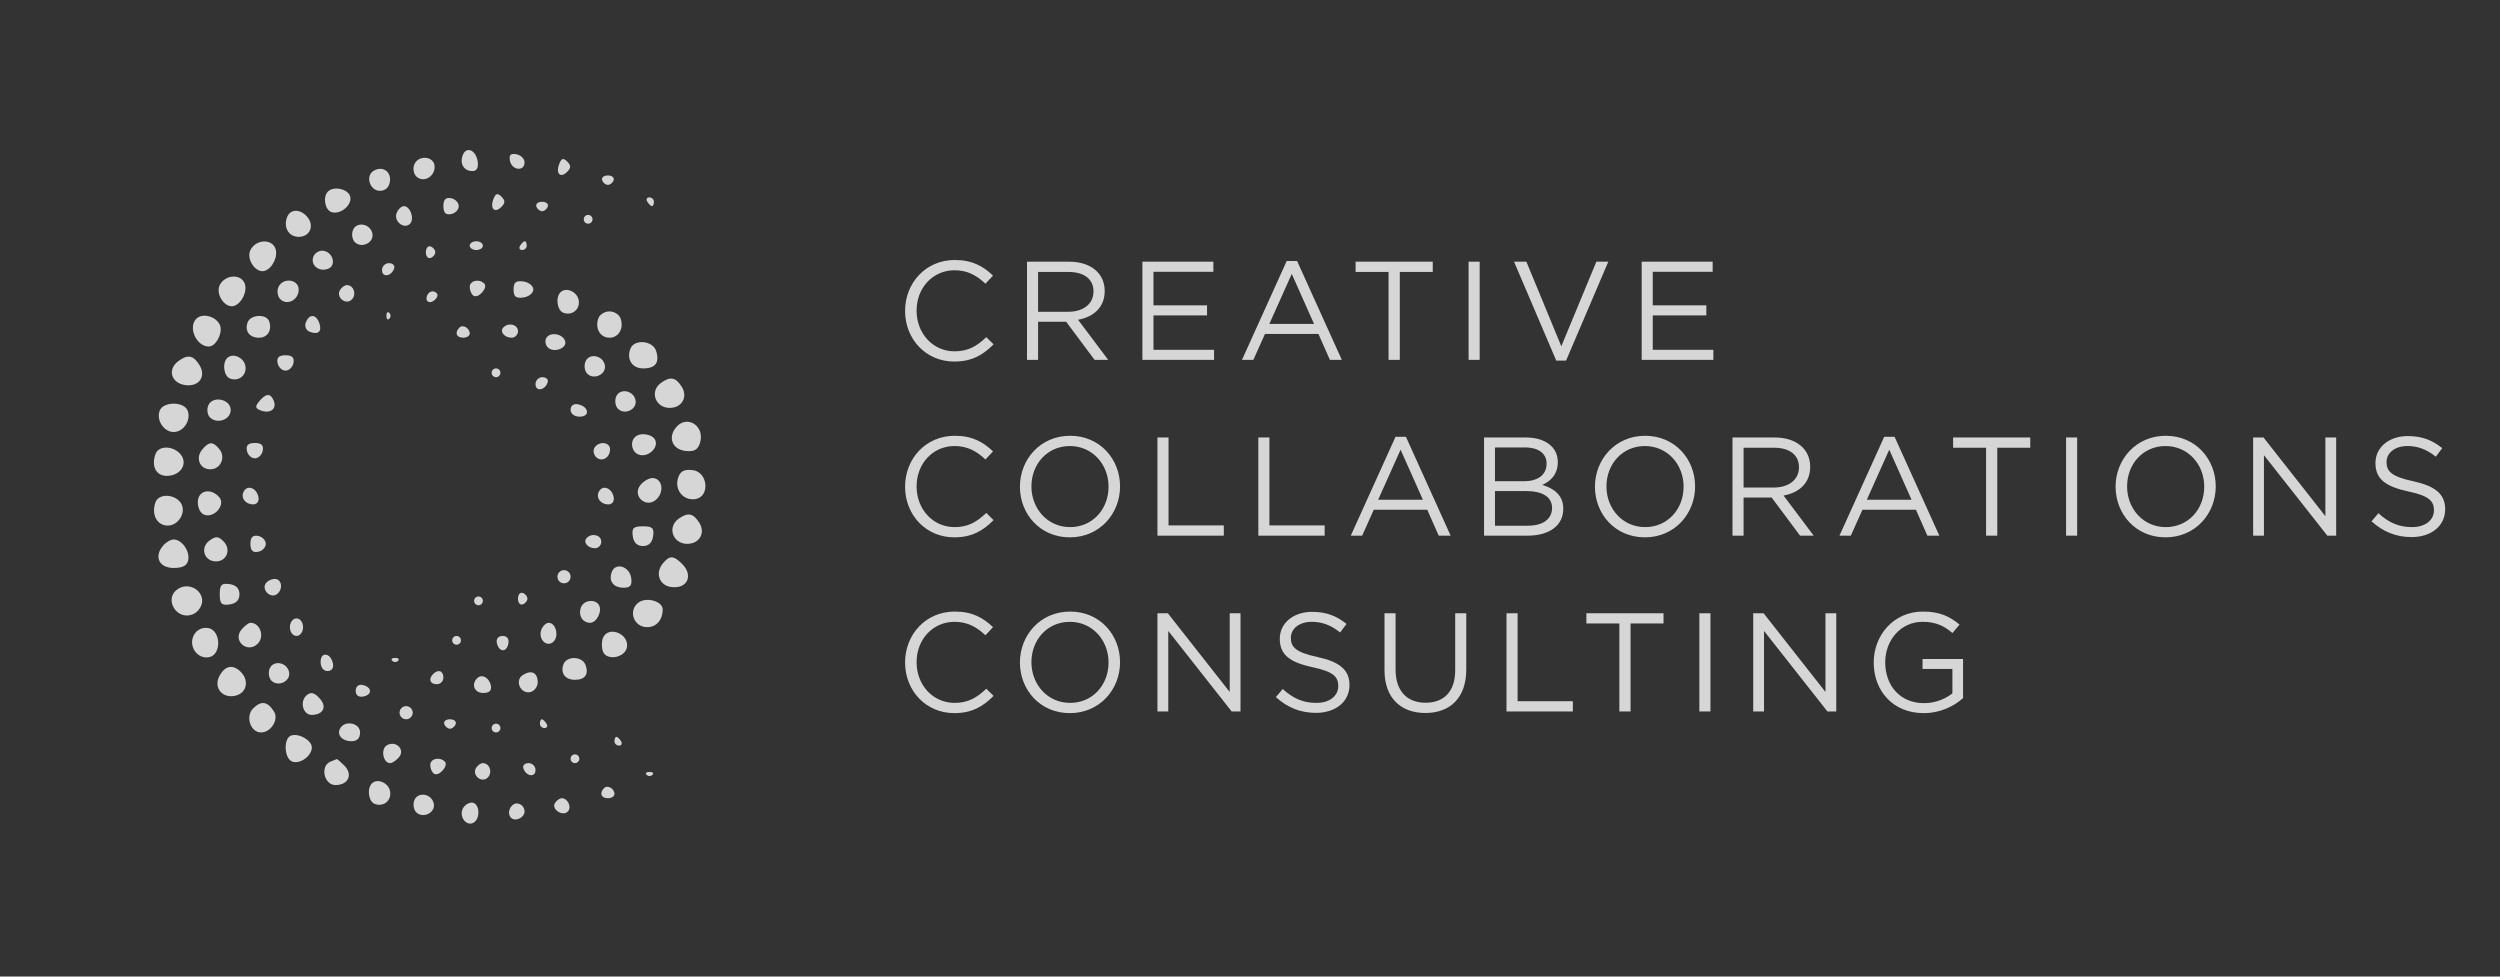 <svg width="128" height="50" viewBox="0 0 128 50" fill="none" xmlns="http://www.w3.org/2000/svg">
<rect x="0" y="0" width="128" height="50" fill="#333333" stroke="none"/>
<g opacity="0.8">
<path fill-rule="evenodd" clip-rule="evenodd" d="M23.693 7.944C23.524 8.383 23.754 8.759 24.191 8.759C24.411 8.759 24.505 8.588 24.458 8.271C24.371 7.679 23.876 7.467 23.693 7.944ZM26.11 8.233C26.204 8.725 26.857 8.794 26.857 8.313C26.857 8.129 26.671 7.943 26.443 7.9C26.143 7.842 26.052 7.933 26.11 8.233ZM21.206 8.437C21.132 8.631 21.179 8.897 21.31 9.028C21.659 9.377 22.253 9.071 22.253 8.541C22.253 7.988 21.411 7.904 21.206 8.437ZM28.632 8.394C28.442 8.89 28.695 9.143 29.038 8.8C29.241 8.597 29.242 8.472 29.042 8.272C28.842 8.072 28.745 8.101 28.632 8.394ZM19.123 8.75C18.695 9.015 18.936 9.769 19.45 9.769C19.733 9.769 19.92 9.596 19.964 9.293C20.038 8.773 19.573 8.473 19.123 8.75ZM30.829 9.225C30.873 9.357 31.005 9.466 31.123 9.466C31.24 9.466 31.372 9.357 31.417 9.225C31.461 9.092 31.329 8.983 31.123 8.983C30.917 8.983 30.785 9.092 30.829 9.225ZM16.79 9.807C16.525 10.071 16.629 10.728 16.955 10.852C17.422 11.032 18.086 10.463 17.918 10.026C17.777 9.659 17.074 9.522 16.79 9.807ZM25.264 10.191C25.074 10.686 25.327 10.939 25.67 10.596C25.873 10.394 25.873 10.268 25.674 10.069C25.474 9.869 25.377 9.898 25.264 10.191ZM22.702 10.555C22.702 10.893 22.82 11.015 23.095 10.962C23.312 10.92 23.488 10.737 23.488 10.555C23.488 10.373 23.312 10.191 23.095 10.149C22.82 10.096 22.702 10.217 22.702 10.555ZM33.144 10.331C33.22 10.454 33.327 10.555 33.382 10.555C33.436 10.555 33.481 10.454 33.481 10.331C33.481 10.207 33.373 10.106 33.243 10.106C33.112 10.106 33.067 10.207 33.144 10.331ZM27.461 10.572C27.505 10.705 27.637 10.813 27.755 10.813C27.872 10.813 28.004 10.705 28.048 10.572C28.093 10.439 27.961 10.331 27.755 10.331C27.549 10.331 27.417 10.439 27.461 10.572ZM20.305 10.915C20.146 11.329 20.689 11.76 20.99 11.459C21.235 11.214 21.01 10.555 20.681 10.555C20.55 10.555 20.381 10.717 20.305 10.915ZM14.7 11.117C14.498 11.642 14.783 12.127 15.293 12.127C15.864 12.127 16.112 11.563 15.739 11.114C15.383 10.684 14.865 10.685 14.7 11.117ZM29.888 11.229C29.888 11.352 29.989 11.453 30.112 11.453C30.236 11.453 30.337 11.352 30.337 11.229C30.337 11.105 30.236 11.004 30.112 11.004C29.989 11.004 29.888 11.105 29.888 11.229ZM18.069 11.789C17.991 11.991 18.035 12.265 18.167 12.396C18.509 12.739 19.157 12.426 19.067 11.962C18.968 11.445 18.249 11.32 18.069 11.789ZM12.831 12.785C12.579 13.256 13.097 14.019 13.562 13.864C13.958 13.732 14.25 13.11 14.1 12.719C13.907 12.215 13.114 12.256 12.831 12.785ZM24.05 12.576C24.05 12.7 24.201 12.801 24.387 12.801C24.572 12.801 24.723 12.7 24.723 12.576C24.723 12.453 24.572 12.352 24.387 12.352C24.201 12.352 24.05 12.453 24.05 12.576ZM26.632 12.576C26.556 12.7 26.6 12.801 26.731 12.801C26.862 12.801 26.969 12.7 26.969 12.576C26.969 12.453 26.924 12.352 26.87 12.352C26.815 12.352 26.708 12.453 26.632 12.576ZM21.804 12.913C21.804 13.119 21.913 13.251 22.046 13.207C22.178 13.162 22.287 13.03 22.287 12.913C22.287 12.796 22.178 12.663 22.046 12.619C21.913 12.575 21.804 12.707 21.804 12.913ZM16.045 13.143C15.88 13.572 16.331 13.942 16.799 13.762C17.223 13.599 17.065 12.936 16.58 12.843C16.365 12.801 16.124 12.937 16.045 13.143ZM19.559 13.83C19.559 14.226 20.042 14.157 20.181 13.741C20.23 13.594 20.11 13.474 19.914 13.474C19.719 13.474 19.559 13.634 19.559 13.83ZM11.259 14.582C11.007 15.052 11.525 15.815 11.991 15.66C12.386 15.528 12.678 14.906 12.528 14.515C12.335 14.011 11.542 14.053 11.259 14.582ZM14.245 14.724C14.171 14.918 14.218 15.184 14.349 15.316C14.698 15.665 15.293 15.358 15.293 14.829C15.293 14.275 14.45 14.191 14.245 14.724ZM24.05 14.696C24.05 14.874 24.139 15.075 24.249 15.143C24.496 15.296 24.999 14.723 24.796 14.52C24.529 14.253 24.05 14.366 24.05 14.696ZM26.295 14.822C26.295 15.191 26.412 15.285 26.8 15.23C27.078 15.191 27.306 15.007 27.306 14.822C27.306 14.636 27.078 14.452 26.8 14.413C26.412 14.358 26.295 14.452 26.295 14.822ZM17.413 14.841C17.182 15.216 17.703 15.645 18.012 15.335C18.271 15.076 18.109 14.597 17.762 14.597C17.654 14.597 17.497 14.707 17.413 14.841ZM21.91 15.057C21.696 15.403 21.988 15.625 22.277 15.337C22.438 15.176 22.442 15.05 22.288 14.956C22.163 14.878 21.992 14.924 21.91 15.057ZM28.698 14.963C28.433 15.229 28.523 15.889 28.842 16.012C29.294 16.185 29.718 15.833 29.627 15.359C29.543 14.926 28.977 14.685 28.698 14.963ZM19.783 16.169C19.783 16.333 19.851 16.401 19.933 16.319C20.015 16.236 20.015 16.102 19.933 16.019C19.851 15.937 19.783 16.004 19.783 16.169ZM30.643 16.281C30.446 16.795 30.722 17.291 31.204 17.291C31.686 17.291 31.962 16.795 31.765 16.281C31.694 16.096 31.442 15.944 31.204 15.944C30.966 15.944 30.714 16.096 30.643 16.281ZM10.053 16.319C9.613 16.759 10.054 17.741 10.691 17.741C11.078 17.741 11.445 16.981 11.242 16.602C11.016 16.179 10.351 16.02 10.053 16.319ZM12.683 16.495C12.512 16.942 12.766 17.291 13.261 17.291C13.702 17.291 13.941 16.906 13.781 16.45C13.646 16.062 12.836 16.096 12.683 16.495ZM15.657 16.514C15.581 16.713 15.67 16.915 15.867 16.991C16.307 17.16 16.507 16.957 16.338 16.515C16.167 16.071 15.827 16.07 15.657 16.514ZM23.52 16.774C23.267 17.027 23.366 17.291 23.713 17.291C23.898 17.291 24.05 17.197 24.05 17.08C24.05 16.797 23.699 16.594 23.52 16.774ZM25.777 16.761C25.568 16.971 25.821 17.291 26.196 17.291C26.374 17.291 26.52 17.14 26.52 16.955C26.52 16.617 26.046 16.493 25.777 16.761ZM27.975 17.299C27.888 17.44 27.922 17.661 28.051 17.79C28.353 18.092 29.056 17.829 28.933 17.46C28.809 17.084 28.173 16.978 27.975 17.299ZM32.277 17.853C32.067 18.399 32.367 18.863 32.93 18.863C33.562 18.863 33.783 18.564 33.592 17.963C33.423 17.431 32.469 17.351 32.277 17.853ZM9.14 18.482C8.547 18.916 8.764 19.634 9.514 19.72C10.21 19.801 10.569 19.257 10.204 18.678C9.895 18.188 9.613 18.137 9.14 18.482ZM11.633 18.332C11.367 18.597 11.458 19.258 11.776 19.38C12.229 19.554 12.653 19.201 12.561 18.727C12.478 18.294 11.911 18.053 11.633 18.332ZM14.212 18.583C14.254 18.799 14.437 18.976 14.619 18.976C14.801 18.976 14.983 18.799 15.025 18.583C15.078 18.307 14.957 18.19 14.619 18.19C14.281 18.19 14.159 18.307 14.212 18.583ZM29.97 18.525C29.892 18.728 29.936 19.001 30.067 19.133C30.41 19.475 31.058 19.162 30.968 18.698C30.869 18.181 30.149 18.057 29.97 18.525ZM25.172 19.088C25.172 19.211 25.273 19.312 25.397 19.312C25.52 19.312 25.622 19.211 25.622 19.088C25.622 18.964 25.52 18.863 25.397 18.863C25.273 18.863 25.172 18.964 25.172 19.088ZM27.418 19.668C27.418 20.064 27.901 19.995 28.04 19.579C28.089 19.432 27.969 19.312 27.773 19.312C27.578 19.312 27.418 19.473 27.418 19.668ZM33.837 19.607C33.25 20.036 33.55 20.884 34.289 20.884C34.915 20.884 35.233 20.323 34.904 19.801C34.594 19.31 34.313 19.259 33.837 19.607ZM31.541 20.321C31.464 20.524 31.508 20.798 31.639 20.929C31.982 21.271 32.63 20.959 32.54 20.495C32.441 19.978 31.721 19.853 31.541 20.321ZM13.274 20.545C13.05 20.815 13.064 20.905 13.348 21.014C13.822 21.196 14.179 20.945 14.024 20.54C13.863 20.121 13.624 20.122 13.274 20.545ZM10.659 20.771C10.581 20.974 10.621 21.243 10.748 21.369C11.114 21.735 11.812 21.489 11.812 20.993C11.812 20.422 10.863 20.239 10.659 20.771ZM8.176 21.027C7.991 21.511 8.39 22.119 8.893 22.119C9.396 22.119 9.795 21.511 9.609 21.027C9.425 20.547 8.361 20.547 8.176 21.027ZM29.214 20.98C29.214 21.188 29.406 21.333 29.682 21.333C30.229 21.333 30.152 20.809 29.588 20.7C29.367 20.656 29.214 20.771 29.214 20.98ZM34.612 21.884C34.182 22.402 34.424 23.009 35.091 23.087C35.535 23.138 35.726 23.035 35.838 22.683C36.113 21.815 35.176 21.204 34.612 21.884ZM32.508 22.381C32.243 22.646 32.348 23.14 32.698 23.274C33.141 23.444 33.713 22.963 33.556 22.552C33.429 22.222 32.773 22.115 32.508 22.381ZM10.355 23.015C9.99 23.454 10.226 24.028 10.771 24.028C11.302 24.028 11.574 23.407 11.227 22.989C10.899 22.594 10.699 22.6 10.355 23.015ZM12.641 23.074C12.682 23.29 12.865 23.466 13.047 23.466C13.229 23.466 13.412 23.29 13.453 23.074C13.506 22.798 13.385 22.681 13.047 22.681C12.709 22.681 12.588 22.798 12.641 23.074ZM30.437 22.925C30.354 23.059 30.39 23.273 30.517 23.399C30.8 23.683 31.235 23.443 31.235 23.004C31.235 22.626 30.657 22.569 30.437 22.925ZM7.969 23.229C7.73 23.852 7.985 24.365 8.535 24.365C9.243 24.365 9.644 23.741 9.245 23.261C8.877 22.817 8.134 22.798 7.969 23.229ZM34.716 24.475C34.525 25.078 34.983 25.642 35.594 25.554C36.366 25.444 36.254 24.162 35.465 24.071C35.019 24.019 34.828 24.122 34.716 24.475ZM32.797 24.825C32.328 25.391 33.103 26.074 33.624 25.553C34.032 25.145 33.895 24.477 33.403 24.477C33.229 24.477 32.956 24.634 32.797 24.825ZM12.493 25.139C12.296 25.458 12.547 25.824 12.964 25.824C13.161 25.824 13.274 25.666 13.232 25.45C13.145 24.999 12.696 24.81 12.493 25.139ZM30.681 25.139C30.484 25.458 30.735 25.824 31.152 25.824C31.349 25.824 31.462 25.666 31.42 25.45C31.333 24.999 30.884 24.81 30.681 25.139ZM10.278 25.3C10.008 25.57 10.12 26.222 10.458 26.352C10.96 26.545 11.558 25.858 11.231 25.464C10.953 25.129 10.523 25.055 10.278 25.3ZM7.969 25.699C7.748 26.275 7.987 26.833 8.487 26.904C9.12 26.995 9.616 26.177 9.218 25.698C8.872 25.281 8.129 25.282 7.969 25.699ZM34.735 26.568C34.149 26.997 34.449 27.845 35.187 27.845C35.813 27.845 36.132 27.284 35.802 26.762C35.493 26.271 35.211 26.22 34.735 26.568ZM32.398 27.452C32.445 27.784 32.624 27.957 32.919 27.957C33.214 27.957 33.393 27.784 33.44 27.452C33.499 27.038 33.405 26.947 32.919 26.947C32.433 26.947 32.339 27.038 32.398 27.452ZM10.723 27.68C10.23 28.041 10.451 28.743 11.057 28.743C11.62 28.743 11.85 28.124 11.44 27.713C11.175 27.449 11.048 27.443 10.723 27.68ZM12.822 27.845C12.822 28.183 12.94 28.305 13.215 28.252C13.431 28.21 13.608 28.027 13.608 27.845C13.608 27.663 13.431 27.48 13.215 27.439C12.94 27.386 12.822 27.507 12.822 27.845ZM30.044 27.54C29.834 27.749 30.087 28.07 30.462 28.07C30.64 28.07 30.786 27.918 30.786 27.733C30.786 27.395 30.312 27.271 30.044 27.54ZM8.341 27.947C7.873 28.51 8.151 29.08 8.893 29.08C9.357 29.08 9.584 28.957 9.638 28.676C9.727 28.213 9.309 27.621 8.893 27.621C8.738 27.621 8.489 27.767 8.341 27.947ZM33.939 28.845C33.532 29.334 33.751 29.968 34.356 30.054C35.186 30.172 35.523 29.471 34.924 28.872C34.486 28.434 34.284 28.428 33.939 28.845ZM31.327 29.277C31.145 29.751 31.4 30.091 31.938 30.091C32.277 30.091 32.371 29.965 32.317 29.588C32.234 29.001 31.519 28.777 31.327 29.277ZM28.541 29.529C28.541 29.715 28.692 29.866 28.877 29.866C29.063 29.866 29.214 29.715 29.214 29.529C29.214 29.344 29.063 29.192 28.877 29.192C28.692 29.192 28.541 29.344 28.541 29.529ZM13.596 29.886C13.4 30.203 13.833 30.636 14.15 30.439C14.506 30.22 14.449 29.642 14.071 29.642C13.893 29.642 13.679 29.751 13.596 29.886ZM9.168 30.121C8.295 30.609 9.071 31.883 9.954 31.411C10.173 31.294 10.352 31.003 10.352 30.764C10.352 30.2 9.68 29.834 9.168 30.121ZM11.251 30.427C11.251 30.913 11.341 31.007 11.756 30.948C12.088 30.901 12.261 30.722 12.261 30.427C12.261 30.133 12.088 29.954 11.756 29.907C11.341 29.848 11.251 29.941 11.251 30.427ZM26.52 30.652C26.52 30.858 26.628 30.99 26.761 30.946C26.894 30.901 27.003 30.769 27.003 30.652C27.003 30.535 26.894 30.402 26.761 30.358C26.628 30.314 26.52 30.446 26.52 30.652ZM24.274 30.764C24.274 30.888 24.375 30.989 24.499 30.989C24.622 30.989 24.723 30.888 24.723 30.764C24.723 30.641 24.622 30.54 24.499 30.54C24.375 30.54 24.274 30.641 24.274 30.764ZM32.698 30.846C32.142 31.253 32.438 32.111 33.135 32.111C33.605 32.111 33.93 31.741 33.93 31.203C33.93 30.787 33.105 30.548 32.698 30.846ZM29.749 31.09C29.592 31.498 29.819 31.887 30.214 31.887C30.554 31.887 30.852 31.277 30.661 30.969C30.465 30.651 29.888 30.728 29.749 31.09ZM14.843 32.111C14.843 32.361 14.993 32.561 15.18 32.561C15.367 32.561 15.517 32.361 15.517 32.111C15.517 31.862 15.367 31.662 15.18 31.662C14.993 31.662 14.843 31.862 14.843 32.111ZM12.364 32.235C11.89 32.807 12.67 33.483 13.196 32.957C13.563 32.59 13.318 31.887 12.822 31.887C12.729 31.887 12.523 32.044 12.364 32.235ZM27.718 32.239C27.531 32.727 28.006 33.185 28.346 32.845C28.633 32.558 28.455 31.887 28.091 31.887C27.96 31.887 27.792 32.045 27.718 32.239ZM9.927 32.516C9.627 33.077 10.099 33.765 10.704 33.648C11.362 33.522 11.314 32.249 10.648 32.154C10.344 32.111 10.071 32.248 9.927 32.516ZM30.867 32.673C30.796 32.858 30.799 33.168 30.873 33.362C31.059 33.845 31.995 33.682 32.097 33.149C32.232 32.44 31.122 32.01 30.867 32.673ZM23.151 32.785C23.151 32.909 23.253 33.01 23.376 33.01C23.5 33.01 23.601 32.909 23.601 32.785C23.601 32.662 23.5 32.561 23.376 32.561C23.253 32.561 23.151 32.662 23.151 32.785ZM25.437 32.909C25.538 33.397 25.937 33.427 26.028 32.953C26.075 32.708 25.965 32.561 25.734 32.561C25.518 32.561 25.394 32.706 25.437 32.909ZM16.415 33.889C16.415 34.165 16.56 34.357 16.768 34.357C16.978 34.357 17.092 34.204 17.049 33.983C16.94 33.419 16.415 33.342 16.415 33.889ZM20.083 33.833C20.165 33.915 20.3 33.915 20.382 33.833C20.464 33.751 20.397 33.683 20.232 33.683C20.068 33.683 20 33.751 20.083 33.833ZM28.851 34.009C28.678 34.459 28.934 34.806 29.439 34.806C29.956 34.806 30.159 34.516 29.977 34.04C29.805 33.593 29.018 33.572 28.851 34.009ZM13.802 34.243C13.725 34.446 13.769 34.719 13.9 34.851C14.242 35.193 14.89 34.88 14.801 34.416C14.702 33.9 13.982 33.775 13.802 34.243ZM11.237 34.608C10.902 35.232 11.428 35.821 12.124 35.6C12.645 35.434 12.75 34.823 12.329 34.402C11.926 33.999 11.522 34.075 11.237 34.608ZM22.179 34.507C21.92 34.765 22.015 35.031 22.366 35.031C22.551 35.031 22.702 34.879 22.702 34.694C22.702 34.343 22.437 34.248 22.179 34.507ZM26.768 34.562C26.343 34.831 26.639 35.533 27.137 35.437C27.353 35.395 27.53 35.169 27.53 34.934C27.53 34.436 27.213 34.281 26.768 34.562ZM24.429 34.727C24.111 35.044 24.291 35.48 24.74 35.48C25.054 35.48 25.182 35.358 25.133 35.105C25.052 34.692 24.669 34.486 24.429 34.727ZM18.212 35.367C18.212 35.599 18.359 35.709 18.605 35.661C19.078 35.57 19.048 35.172 18.56 35.07C18.357 35.028 18.212 35.152 18.212 35.367ZM15.667 35.629C15.338 35.958 15.527 36.602 15.953 36.602C16.526 36.602 16.747 36.216 16.407 35.807C16.11 35.449 15.898 35.398 15.667 35.629ZM12.961 36.271C12.553 36.679 12.822 37.501 13.364 37.501C13.876 37.501 14.287 36.838 14.028 36.429C13.699 35.907 13.374 35.859 12.961 36.271ZM20.457 36.49C20.457 36.675 20.609 36.827 20.794 36.827C20.979 36.827 21.131 36.675 21.131 36.49C21.131 36.305 20.979 36.153 20.794 36.153C20.609 36.153 20.457 36.305 20.457 36.49ZM22.745 37.068C22.79 37.201 22.922 37.31 23.039 37.31C23.157 37.31 23.289 37.201 23.333 37.068C23.377 36.936 23.245 36.827 23.039 36.827C22.833 36.827 22.701 36.936 22.745 37.068ZM27.642 37.051C27.642 37.175 27.75 37.276 27.88 37.276C28.011 37.276 28.056 37.175 27.979 37.051C27.903 36.928 27.796 36.827 27.741 36.827C27.687 36.827 27.642 36.928 27.642 37.051ZM17.426 37.276C17.218 37.611 17.507 37.95 18 37.95C18.286 37.95 18.436 37.795 18.436 37.501C18.436 37.024 17.684 36.857 17.426 37.276ZM25.172 37.276C25.172 37.4 25.273 37.501 25.397 37.501C25.52 37.501 25.622 37.4 25.622 37.276C25.622 37.153 25.52 37.051 25.397 37.051C25.273 37.051 25.172 37.153 25.172 37.276ZM14.899 37.662C14.504 37.804 14.549 38.835 14.959 38.992C15.354 39.144 15.966 38.704 15.966 38.267C15.966 37.904 15.291 37.521 14.899 37.662ZM31.46 37.95C31.46 38.073 31.567 38.174 31.698 38.174C31.828 38.174 31.873 38.073 31.797 37.95C31.72 37.826 31.613 37.725 31.559 37.725C31.504 37.725 31.46 37.826 31.46 37.95ZM19.799 38.164C19.481 38.361 19.617 39.072 19.973 39.072C20.086 39.072 20.292 38.934 20.432 38.765C20.762 38.368 20.252 37.885 19.799 38.164ZM29.214 38.848C29.214 38.971 29.315 39.072 29.439 39.072C29.562 39.072 29.663 38.971 29.663 38.848C29.663 38.724 29.562 38.623 29.439 38.623C29.315 38.623 29.214 38.724 29.214 38.848ZM16.92 38.996C16.377 39.216 16.586 40.195 17.177 40.195C17.842 40.195 18.084 39.651 17.625 39.191C17.436 39.002 17.263 38.856 17.241 38.866C17.219 38.875 17.075 38.934 16.92 38.996ZM22.029 39.171C22.029 39.349 22.118 39.55 22.228 39.618C22.475 39.771 22.978 39.199 22.775 38.996C22.508 38.728 22.029 38.841 22.029 39.171ZM24.374 39.316C24.143 39.691 24.663 40.12 24.973 39.81C25.232 39.551 25.07 39.072 24.723 39.072C24.614 39.072 24.457 39.182 24.374 39.316ZM26.796 39.339C26.934 39.755 27.418 39.824 27.418 39.428C27.418 39.233 27.258 39.072 27.062 39.072C26.867 39.072 26.747 39.192 26.796 39.339ZM33.106 39.671C33.189 39.753 33.323 39.753 33.406 39.671C33.488 39.589 33.421 39.522 33.256 39.522C33.091 39.522 33.024 39.589 33.106 39.671ZM19.043 40.112C18.777 40.378 18.868 41.038 19.186 41.161C19.639 41.334 20.063 40.982 19.971 40.508C19.888 40.075 19.321 39.834 19.043 40.112ZM30.93 40.351C30.677 40.604 30.776 40.869 31.123 40.869C31.308 40.869 31.46 40.774 31.46 40.657C31.46 40.374 31.109 40.172 30.93 40.351ZM21.212 40.979C21.135 41.182 21.179 41.456 21.31 41.587C21.652 41.929 22.3 41.617 22.211 41.153C22.112 40.636 21.392 40.511 21.212 40.979ZM28.413 41.118C28.219 41.432 28.804 41.818 29.069 41.553C29.285 41.337 29.077 40.869 28.765 40.869C28.656 40.869 28.498 40.981 28.413 41.118ZM23.676 41.445C23.514 41.867 23.911 42.328 24.255 42.116C24.625 41.887 24.547 41.093 24.155 41.093C23.966 41.093 23.75 41.252 23.676 41.445ZM26.225 41.238C25.917 41.547 26.076 42.023 26.464 41.949C26.68 41.907 26.857 41.731 26.857 41.558C26.857 41.203 26.46 41.003 26.225 41.238Z" fill="white"/>
<path d="M50.871 17.629L50.498 17.262C50.017 17.722 49.564 17.988 48.875 17.988C47.769 17.988 46.929 17.076 46.929 15.905C46.929 14.735 47.762 13.837 48.875 13.837C49.557 13.837 50.031 14.124 50.455 14.526L50.843 14.11C50.34 13.636 49.794 13.312 48.882 13.312C47.403 13.312 46.34 14.483 46.34 15.919C46.34 17.37 47.41 18.512 48.861 18.512C49.773 18.512 50.347 18.16 50.871 17.629ZM56.741 18.426L55.197 16.372C55.987 16.228 56.561 15.74 56.561 14.9C56.561 13.995 55.85 13.399 54.744 13.399H52.583V18.426H53.15V16.472H54.586L56.044 18.426H56.741ZM55.987 14.921C55.987 15.575 55.448 15.963 54.694 15.963H53.15V13.923H54.701C55.513 13.923 55.987 14.296 55.987 14.921ZM62.124 13.399H58.491V18.426H62.16V17.909H59.058V16.149H61.801V15.632H59.058V13.916H62.124V13.399ZM66.411 13.363H65.88L63.589 18.426H64.171L64.767 17.097H67.503L68.092 18.426H68.702L66.411 13.363ZM67.28 16.587H64.989L66.138 14.024L67.28 16.587ZM71.67 13.923H73.357V13.399H69.407V13.923H71.095V18.426H71.67V13.923ZM75.192 13.399V18.426H75.759V13.399H75.192ZM79.939 17.729L78.151 13.399H77.519L79.68 18.462H80.183L82.345 13.399H81.734L79.939 17.729ZM87.688 13.399H84.054V18.426H87.724V17.909H84.621V16.149H87.365V15.632H84.621V13.916H87.688V13.399ZM50.871 26.629L50.498 26.262C50.017 26.722 49.564 26.988 48.875 26.988C47.769 26.988 46.929 26.076 46.929 24.905C46.929 23.735 47.762 22.837 48.875 22.837C49.557 22.837 50.031 23.124 50.455 23.526L50.843 23.11C50.34 22.636 49.794 22.312 48.882 22.312C47.403 22.312 46.34 23.483 46.34 24.919C46.34 26.37 47.41 27.512 48.861 27.512C49.773 27.512 50.347 27.16 50.871 26.629ZM57.347 24.905C57.347 23.512 56.32 22.312 54.791 22.312C53.261 22.312 52.22 23.526 52.22 24.919C52.22 26.313 53.247 27.512 54.776 27.512C56.306 27.512 57.347 26.298 57.347 24.905ZM56.758 24.919C56.758 26.069 55.94 26.988 54.791 26.988C53.642 26.988 52.809 26.054 52.809 24.905C52.809 23.756 53.627 22.837 54.776 22.837C55.925 22.837 56.758 23.77 56.758 24.919ZM59.262 27.426H62.659V26.901H59.829V22.399H59.262V27.426ZM64.427 27.426H67.823V26.901H64.994V22.399H64.427V27.426ZM71.983 22.363H71.451L69.16 27.426H69.742L70.338 26.097H73.074L73.663 27.426H74.273L71.983 22.363ZM72.852 25.587H70.561L71.71 23.023L72.852 25.587ZM78.123 22.399H75.983V27.426H78.216C79.315 27.426 80.04 26.916 80.04 26.047C80.04 25.35 79.559 25.006 78.963 24.826C79.358 24.654 79.76 24.316 79.76 23.655C79.76 22.887 79.114 22.399 78.123 22.399ZM78.03 24.639H76.543V22.909H78.073C78.791 22.909 79.186 23.232 79.186 23.735C79.186 24.331 78.712 24.639 78.03 24.639ZM78.231 26.916H76.543V25.142H78.13C79.006 25.142 79.466 25.458 79.466 26.011C79.466 26.578 78.992 26.916 78.231 26.916ZM86.789 24.905C86.789 23.512 85.762 22.312 84.232 22.312C82.703 22.312 81.661 23.526 81.661 24.919C81.661 26.313 82.688 27.512 84.218 27.512C85.748 27.512 86.789 26.298 86.789 24.905ZM86.2 24.919C86.2 26.069 85.381 26.988 84.232 26.988C83.083 26.988 82.25 26.054 82.25 24.905C82.25 23.756 83.069 22.837 84.218 22.837C85.367 22.837 86.2 23.77 86.2 24.919ZM92.862 27.426L91.318 25.372C92.108 25.228 92.682 24.74 92.682 23.9C92.682 22.995 91.971 22.399 90.865 22.399H88.704V27.426H89.271V25.472H90.707L92.165 27.426H92.862ZM92.108 23.921C92.108 24.575 91.569 24.962 90.815 24.962H89.271V22.923H90.822C91.634 22.923 92.108 23.296 92.108 23.921ZM97.003 22.363H96.472L94.181 27.426H94.762L95.358 26.097H98.094L98.683 27.426H99.294L97.003 22.363ZM97.872 25.587H95.581L96.73 23.023L97.872 25.587ZM102.261 22.923H103.949V22.399H99.999V22.923H101.687V27.426H102.261V22.923ZM105.783 22.399V27.426H106.351V22.399H105.783ZM113.446 24.905C113.446 23.512 112.419 22.312 110.889 22.312C109.36 22.312 108.318 23.526 108.318 24.919C108.318 26.313 109.345 27.512 110.875 27.512C112.405 27.512 113.446 26.298 113.446 24.905ZM112.857 24.919C112.857 26.069 112.039 26.988 110.889 26.988C109.74 26.988 108.907 26.054 108.907 24.905C108.907 23.756 109.726 22.837 110.875 22.837C112.024 22.837 112.857 23.77 112.857 24.919ZM119.059 26.427L115.892 22.399H115.361V27.426H115.914V23.304L119.16 27.426H119.612V22.399H119.059V26.427ZM122.191 23.655C122.191 23.196 122.607 22.837 123.261 22.837C123.778 22.837 124.245 23.002 124.711 23.383L125.042 22.945C124.532 22.535 124.008 22.327 123.275 22.327C122.32 22.327 121.623 22.901 121.623 23.706C121.623 24.539 122.155 24.912 123.311 25.164C124.367 25.386 124.618 25.652 124.618 26.126C124.618 26.636 124.173 26.988 123.498 26.988C122.801 26.988 122.298 26.751 121.774 26.277L121.422 26.693C122.026 27.232 122.679 27.498 123.476 27.498C124.474 27.498 125.193 26.937 125.193 26.069C125.193 25.293 124.675 24.884 123.555 24.639C122.449 24.402 122.191 24.137 122.191 23.655ZM50.871 35.629L50.498 35.262C50.017 35.722 49.564 35.988 48.875 35.988C47.769 35.988 46.929 35.076 46.929 33.905C46.929 32.734 47.762 31.837 48.875 31.837C49.557 31.837 50.031 32.124 50.455 32.526L50.843 32.11C50.34 31.636 49.794 31.312 48.882 31.312C47.403 31.312 46.34 32.483 46.34 33.919C46.34 35.37 47.41 36.512 48.861 36.512C49.773 36.512 50.347 36.16 50.871 35.629ZM57.347 33.905C57.347 32.512 56.32 31.312 54.791 31.312C53.261 31.312 52.22 32.526 52.22 33.919C52.22 35.313 53.247 36.512 54.776 36.512C56.306 36.512 57.347 35.298 57.347 33.905ZM56.758 33.919C56.758 35.069 55.94 35.988 54.791 35.988C53.642 35.988 52.809 35.054 52.809 33.905C52.809 32.756 53.627 31.837 54.776 31.837C55.925 31.837 56.758 32.77 56.758 33.919ZM62.961 35.428L59.794 31.399H59.262V36.426H59.815V32.304L63.061 36.426H63.514V31.399H62.961V35.428ZM66.092 32.656C66.092 32.196 66.508 31.837 67.162 31.837C67.679 31.837 68.146 32.002 68.613 32.383L68.943 31.945C68.433 31.535 67.909 31.327 67.176 31.327C66.221 31.327 65.525 31.901 65.525 32.706C65.525 33.539 66.056 33.912 67.212 34.164C68.268 34.386 68.519 34.652 68.519 35.126C68.519 35.636 68.074 35.988 67.399 35.988C66.702 35.988 66.2 35.751 65.675 35.277L65.324 35.693C65.927 36.232 66.58 36.498 67.377 36.498C68.376 36.498 69.094 35.937 69.094 35.069C69.094 34.293 68.577 33.883 67.457 33.639C66.35 33.402 66.092 33.137 66.092 32.656ZM75.073 31.399H74.506V34.322C74.506 35.42 73.917 35.98 72.991 35.98C72.029 35.98 71.454 35.37 71.454 34.286V31.399H70.887V34.322C70.887 35.743 71.734 36.505 72.977 36.505C74.233 36.505 75.073 35.743 75.073 34.279V31.399ZM77.133 36.426H80.53V35.901H77.701V31.399H77.133V36.426ZM83.485 31.923H85.173V31.399H81.223V31.923H82.911V36.426H83.485V31.923ZM87.007 31.399V36.426H87.575V31.399H87.007ZM93.464 35.428L90.297 31.399H89.765V36.426H90.318V32.304L93.564 36.426H94.017V31.399H93.464V35.428ZM100.509 35.743V33.74H98.434V34.25H99.963V35.499C99.619 35.779 99.087 36.002 98.513 36.002C97.292 36.002 96.523 35.112 96.523 33.905C96.523 32.778 97.321 31.837 98.434 31.837C99.145 31.837 99.576 32.074 99.963 32.411L100.33 31.98C99.827 31.557 99.303 31.312 98.455 31.312C96.947 31.312 95.934 32.533 95.934 33.919C95.934 35.363 96.911 36.512 98.491 36.512C99.339 36.512 100.042 36.16 100.509 35.743Z" fill="white"/>
</g>
</svg>
